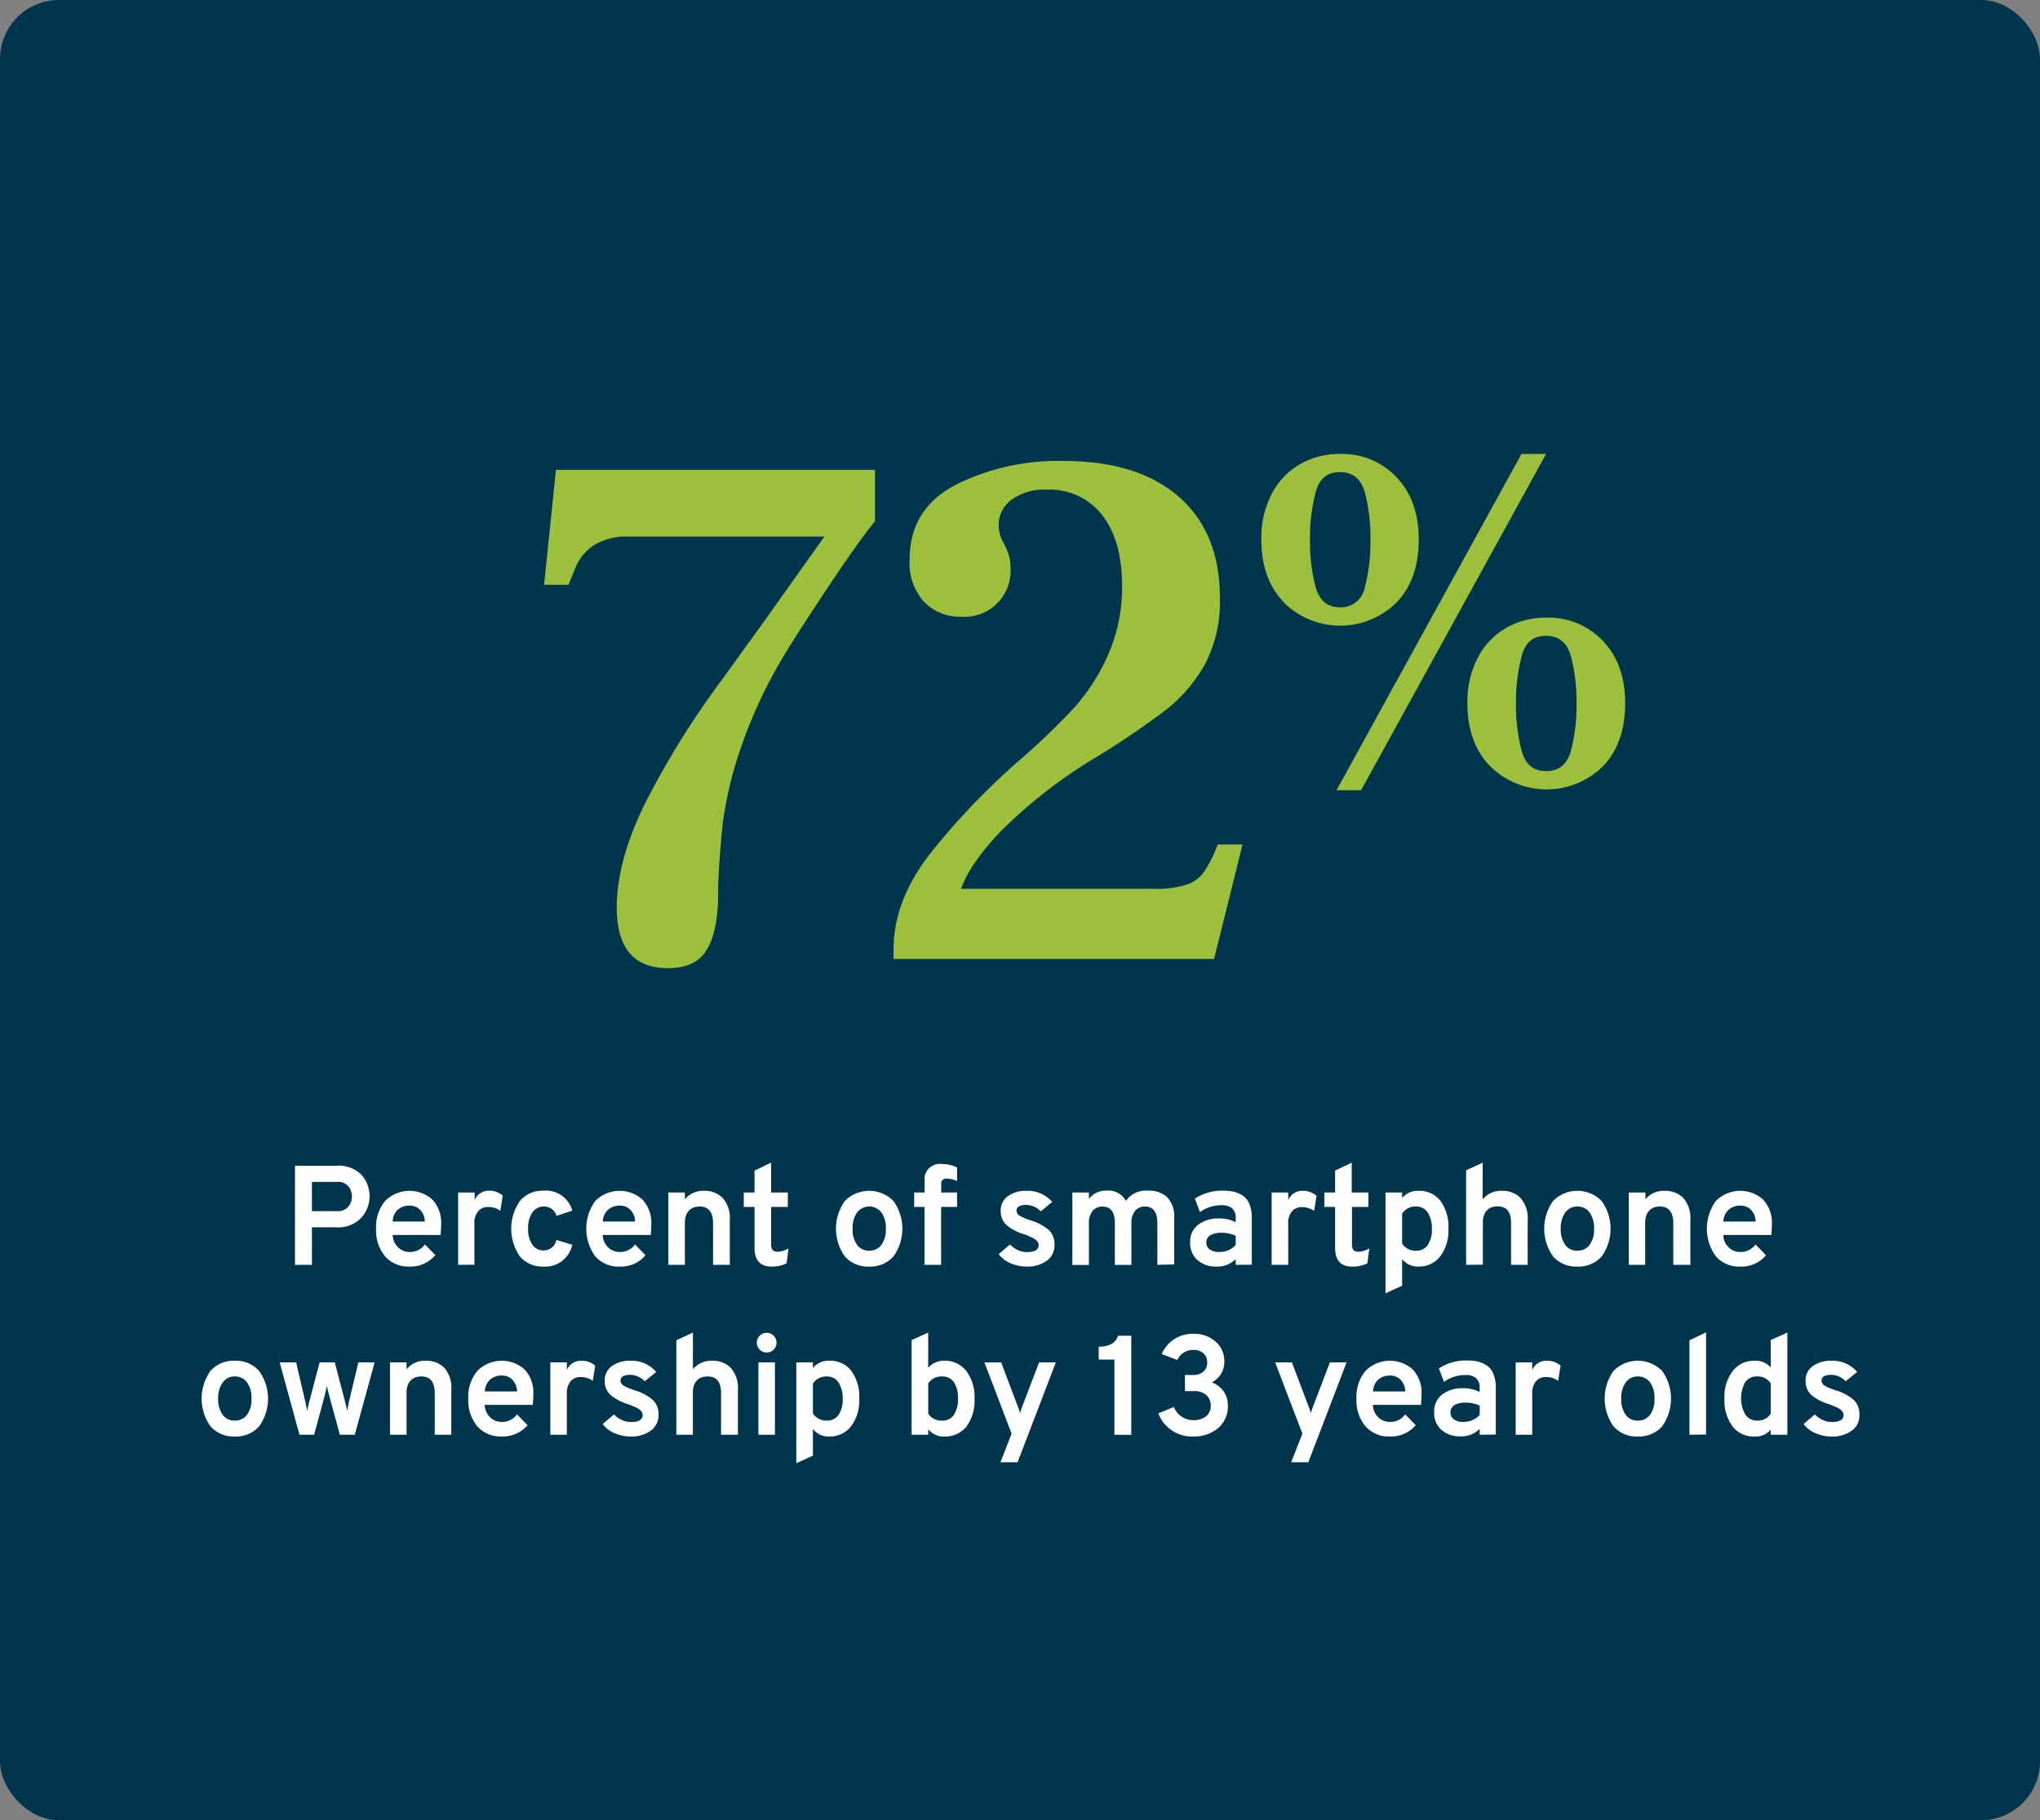 <svg id="Layer_1" data-name="Layer 1" xmlns="http://www.w3.org/2000/svg" viewBox="0 0 316.87 282.81"><rect x="0" y="0" width="316.87" height="282.81" fill="#808080" stroke="none"/><title>safety-graphics</title><rect width="316.87" height="282.81" rx="9.16" style="fill:#00364d"/><path d="M95.8,141q0-7.26,4.38-16.14a132.9,132.9,0,0,1,11.87-19.13l6-8.3,10-14.06H97.76a9.73,9.73,0,0,0-5.59,1.39,7.82,7.82,0,0,0-2.93,3.8l-.93,2.3h-3.8L86.35,73h49.56v8q-2.41,2.88-7.66,10.78T121,103.16a74.66,74.66,0,0,0-6.16,13.72,59.48,59.48,0,0,0-2.54,10.78c-.34,3-.59,6.24-.75,9.85,0,1.84,0,3.15-.11,3.92q-.35,4.48-2.08,6.74t-5.64,2.25Q95.81,150.42,95.8,141Z" style="fill:#9cc03c"/><path d="M138.79,147.53q0-7.71,5.88-15.15a111.33,111.33,0,0,1,14.18-14.69,107.81,107.81,0,0,0,7.89-7.61,31.3,31.3,0,0,0,5.36-8.3A26,26,0,0,0,174.29,91q0-7-3.11-11a10.32,10.32,0,0,0-8.53-3.92,8.65,8.65,0,0,0-5.53,1.56,4.83,4.83,0,0,0-2,4,5.5,5.5,0,0,0,.8,2.77,17.13,17.13,0,0,1,.7,1.61,6.3,6.3,0,0,1,.34,2.19,7.14,7.14,0,0,1-7.61,7.61,7.77,7.77,0,0,1-5.82-2.31,9,9,0,0,1-2.24-6.57q0-7.83,7.09-11.58a35.46,35.46,0,0,1,16.76-3.74q11.64,0,18,5.59t6.34,15.73a20.8,20.8,0,0,1-2.31,10.25,23.79,23.79,0,0,1-6.28,7.27,132.48,132.48,0,0,1-11.69,7.83A77.88,77.88,0,0,0,155.5,129.1q-4.84,5.07-6.22,9h29.85a16.24,16.24,0,0,0,5.13-.63,5.47,5.47,0,0,0,2.76-2,21.27,21.27,0,0,0,2.13-4.26H193L188.58,149H138.79Z" style="fill:#9cc03c"/><path d="M199.4,93.56q-3.48-3.63-3.48-9.74a14.87,14.87,0,0,1,1.61-7.07,11.32,11.32,0,0,1,4.39-4.62,12.27,12.27,0,0,1,6.23-1.6,11.56,11.56,0,0,1,8.78,3.63q3.45,3.63,3.44,9.66,0,6.2-3.44,9.78a12.45,12.45,0,0,1-17.53,0ZM212,91.23a27.91,27.91,0,0,0,.87-7.41,27.49,27.49,0,0,0-.87-7.33q-.88-3.13-3.86-3.14t-3.78,3.14a27.06,27.06,0,0,0-.88,7.33,27.47,27.47,0,0,0,.88,7.41q.87,3.13,3.78,3.13A3.76,3.76,0,0,0,212,91.23Zm24.33-20.7h3.82l-28.73,52.25h-3.82ZM231.41,119q-3.48-3.63-3.48-9.74a14.8,14.8,0,0,1,1.61-7.06,11.29,11.29,0,0,1,4.39-4.63,12.27,12.27,0,0,1,6.23-1.6A11.6,11.6,0,0,1,249,99.6q3.44,3.63,3.43,9.66,0,6.19-3.43,9.78a12.46,12.46,0,0,1-17.54,0ZM244,116.67a27.83,27.83,0,0,0,.88-7.41,27.52,27.52,0,0,0-.88-7.33c-.59-2.09-1.87-3.14-3.86-3.14s-3.2,1-3.78,3.14a27.11,27.11,0,0,0-.88,7.33,27.42,27.42,0,0,0,.88,7.41q.87,3.14,3.78,3.14C242.15,119.81,243.43,118.76,244,116.67Z" style="fill:#9cc03c"/><path d="M45.82,196.52v-15.4h6.4a5,5,0,0,1,3.91,1.39,5,5,0,0,1-.05,6.73,4.92,4.92,0,0,1-3.86,1.45H48.45v5.83Zm6.53-8.34a2.12,2.12,0,0,0,1.74-.68,2.41,2.41,0,0,0,.57-1.6,2.5,2.5,0,0,0-.54-1.58,2.11,2.11,0,0,0-1.77-.69h-3.9v4.55Z" style="fill:#fff"/><path d="M63.61,196.79a4.8,4.8,0,0,1-3.79-1.58,6.29,6.29,0,0,1-1.4-4.32,6.21,6.21,0,0,1,1.41-4.3,5.33,5.33,0,0,1,7.31-.23,5.25,5.25,0,0,1,1.38,3.94,12.15,12.15,0,0,1-.09,1.58H61a2.75,2.75,0,0,0,.83,1.91,2.5,2.5,0,0,0,1.81.73A2.83,2.83,0,0,0,66,193.35L67.62,195A5,5,0,0,1,63.61,196.79Zm-2.62-7h5a2.71,2.71,0,0,0-.75-1.84,2.25,2.25,0,0,0-1.61-.63,2.66,2.66,0,0,0-1.81.61A2.53,2.53,0,0,0,61,189.75Z" style="fill:#fff"/><path d="M71.16,196.52V185.28h2.57v1.17A2.37,2.37,0,0,1,76,185a3.09,3.09,0,0,1,2.09.77l-.37,2.35a3.21,3.21,0,0,0-1.92-.59,2,2,0,0,0-1.49.61,2.86,2.86,0,0,0-.62,2.07v6.29Z" style="fill:#fff"/><path d="M84.42,196.79a4.57,4.57,0,0,1-3.66-1.57,7.57,7.57,0,0,1,0-8.63A4.57,4.57,0,0,1,84.42,185a4.22,4.22,0,0,1,4.47,3.1l-2.44.81a2,2,0,0,0-1.94-1.45,2.12,2.12,0,0,0-1.82.92,4.27,4.27,0,0,0-.66,2.51,4.17,4.17,0,0,0,.65,2.48,2,2,0,0,0,1.74.91,2,2,0,0,0,2-1.63l2.46.75A4.26,4.26,0,0,1,84.42,196.79Z" style="fill:#fff"/><path d="M96.26,196.79a4.8,4.8,0,0,1-3.79-1.58,7.31,7.31,0,0,1,0-8.62,5.33,5.33,0,0,1,7.31-.23,5.25,5.25,0,0,1,1.38,3.94,12.15,12.15,0,0,1-.09,1.58H93.62a2.71,2.71,0,0,0,.83,1.91,2.5,2.5,0,0,0,1.81.73,2.83,2.83,0,0,0,2.38-1.17l1.62,1.68A4.94,4.94,0,0,1,96.26,196.79Zm-2.62-7h5a2.66,2.66,0,0,0-.74-1.84,2.25,2.25,0,0,0-1.61-.63,2.66,2.66,0,0,0-1.81.61A2.53,2.53,0,0,0,93.64,189.75Z" style="fill:#fff"/><path d="M110.76,196.52v-6.44c0-1.75-.7-2.62-2.09-2.62s-2.29.86-2.29,2.57v6.49h-2.57V185.28h2.57v1.06a3.66,3.66,0,0,1,3-1.32,3.88,3.88,0,0,1,2.87,1.1,4.75,4.75,0,0,1,1.11,3.49v6.91Z" style="fill:#fff"/><path d="M119.82,196.79c-1.74,0-2.62-1-2.62-2.89v-6.38h-1.67v-2.24h1.67v-3.41l2.58-1.23v4.64h2.59v2.24h-2.59v5.88c0,.72.31,1.08.94,1.08a3.54,3.54,0,0,0,1.76-.51l-.3,2.31A5,5,0,0,1,119.82,196.79Z" style="fill:#fff"/><path d="M135,196.79a4.75,4.75,0,0,1-3.76-1.57,7.39,7.39,0,0,1,0-8.63,5.3,5.3,0,0,1,7.53,0,7.39,7.39,0,0,1,0,8.63A4.8,4.8,0,0,1,135,196.79Zm0-2.47a2.26,2.26,0,0,0,1.9-.9,4,4,0,0,0,.7-2.51,4.09,4.09,0,0,0-.7-2.53,2.38,2.38,0,0,0-3.77,0,4.12,4.12,0,0,0-.7,2.52,4.06,4.06,0,0,0,.69,2.5A2.23,2.23,0,0,0,135,194.32Z" style="fill:#fff"/><path d="M146.18,187.52v9H143.6v-9H142v-2.24h1.62v-1.76a2.36,2.36,0,0,1,2.67-2.66,5,5,0,0,1,2.37.53v2.11a4.28,4.28,0,0,0-1.6-.38.77.77,0,0,0-.86.88v1.28h2.46v2.24Z" style="fill:#fff"/><path d="M159.51,196.79a6.27,6.27,0,0,1-2.56-.53,4.19,4.19,0,0,1-1.82-1.41l1.76-1.5a3.62,3.62,0,0,0,2.62,1.19c1.22,0,1.82-.36,1.82-1.1a.93.93,0,0,0-.31-.68,2.56,2.56,0,0,0-.69-.47c-.24-.11-.63-.28-1.17-.5a7.69,7.69,0,0,1-2.83-1.46,2.86,2.86,0,0,1-.89-2.19,2.7,2.7,0,0,1,1.13-2.3,4.75,4.75,0,0,1,2.87-.82,5,5,0,0,1,4,1.73l-1.78,1.46a3.18,3.18,0,0,0-2.25-1c-1,0-1.52.31-1.52.92a1,1,0,0,0,.57.8,9.1,9.1,0,0,0,1.63.68,8,8,0,0,1,2.77,1.45,3,3,0,0,1,.93,2.33,2.91,2.91,0,0,1-1.17,2.48A5.11,5.11,0,0,1,159.51,196.79Z" style="fill:#fff"/><path d="M179.77,196.52v-6.44c0-1.75-.64-2.62-1.91-2.62a1.9,1.9,0,0,0-1.55.67,3,3,0,0,0-.57,2v6.4h-2.57v-6.44c0-1.75-.64-2.62-1.91-2.62a1.9,1.9,0,0,0-1.55.67,3,3,0,0,0-.57,2v6.4h-2.57V185.28h2.57v1a3.25,3.25,0,0,1,2.75-1.29,3.09,3.09,0,0,1,3,1.58,3.8,3.8,0,0,1,3.39-1.58,4.23,4.23,0,0,1,3,1,4.33,4.33,0,0,1,1.11,3.29v7.17Z" style="fill:#fff"/><path d="M191.94,196.52v-.9a4,4,0,0,1-3,1.17,4.32,4.32,0,0,1-2.93-1,3.45,3.45,0,0,1-1.14-2.76,3.24,3.24,0,0,1,1.29-2.78,5.12,5.12,0,0,1,3.11-.94,5.47,5.47,0,0,1,2.67.59v-.59a2,2,0,0,0-.54-1.56,2.4,2.4,0,0,0-1.66-.49,5.7,5.7,0,0,0-3.35,1.06l-.79-2.09A7.69,7.69,0,0,1,190,185a7.19,7.19,0,0,1,1.55.14,4.56,4.56,0,0,1,1.39.56,2.82,2.82,0,0,1,1.11,1.32,5.66,5.66,0,0,1,.39,2.24v7.24Zm-2.51-2a3.35,3.35,0,0,0,2.51-1.08V192a5.17,5.17,0,0,0-2.25-.46,3.28,3.28,0,0,0-1.67.37,1.25,1.25,0,0,0-.64,1.15,1.27,1.27,0,0,0,.53,1.07A2.46,2.46,0,0,0,189.43,194.52Z" style="fill:#fff"/><path d="M197.52,196.52V185.28h2.58v1.17a2.35,2.35,0,0,1,2.31-1.43,3.09,3.09,0,0,1,2.09.77l-.38,2.35a3.16,3.16,0,0,0-1.91-.59,2.05,2.05,0,0,0-1.5.61,2.86,2.86,0,0,0-.61,2.07v6.29Z" style="fill:#fff"/><path d="M210,196.79c-1.75,0-2.62-1-2.62-2.89v-6.38h-1.67v-2.24h1.67v-3.41l2.58-1.23v4.64h2.59v2.24H210v5.88c0,.72.31,1.08.94,1.08a3.57,3.57,0,0,0,1.76-.51l-.31,2.31A5,5,0,0,1,210,196.79Z" style="fill:#fff"/><path d="M220.34,196.79a3.05,3.05,0,0,1-2.55-1.17v4.14l-2.58,1.18V185.28h2.58v.86a3.13,3.13,0,0,1,2.57-1.12,4.09,4.09,0,0,1,3.38,1.55,6.75,6.75,0,0,1,1.24,4.34,6.64,6.64,0,0,1-1.28,4.3A4.12,4.12,0,0,1,220.34,196.79Zm-.38-2.47a2.1,2.1,0,0,0,1.81-.88,4.29,4.29,0,0,0,.64-2.53,4.47,4.47,0,0,0-.64-2.51,2.06,2.06,0,0,0-1.81-.94,2.43,2.43,0,0,0-2.17,1.1v4.66A2.48,2.48,0,0,0,220,194.32Z" style="fill:#fff"/><path d="M227.73,196.52V181.83l2.57-1.19v5.7a3.68,3.68,0,0,1,3-1.32,3.87,3.87,0,0,1,2.87,1.1,4.71,4.71,0,0,1,1.12,3.49v6.91h-2.58V190c0-1.71-.7-2.57-2.09-2.57s-2.29.84-2.29,2.53v6.53Z" style="fill:#fff"/><path d="M245,196.79a4.76,4.76,0,0,1-3.76-1.57,7.44,7.44,0,0,1,0-8.63,5.31,5.31,0,0,1,7.54,0,7.41,7.41,0,0,1,0,8.63A4.8,4.8,0,0,1,245,196.79Zm0-2.47a2.29,2.29,0,0,0,1.91-.9,4,4,0,0,0,.69-2.51,4.15,4.15,0,0,0-.69-2.53,2.28,2.28,0,0,0-1.91-.92,2.24,2.24,0,0,0-1.87.93,4.12,4.12,0,0,0-.7,2.52,4.06,4.06,0,0,0,.69,2.5A2.23,2.23,0,0,0,245,194.32Z" style="fill:#fff"/><path d="M259.91,196.52v-6.44c0-1.75-.69-2.62-2.08-2.62s-2.29.86-2.29,2.57v6.49H253V185.28h2.58v1.06a3.66,3.66,0,0,1,3-1.32,3.88,3.88,0,0,1,2.87,1.1,4.75,4.75,0,0,1,1.11,3.49v6.91Z" style="fill:#fff"/><path d="M270.32,196.79a4.8,4.8,0,0,1-3.79-1.58,7.31,7.31,0,0,1,0-8.62,5.33,5.33,0,0,1,7.31-.23,5.25,5.25,0,0,1,1.38,3.94,12.15,12.15,0,0,1-.09,1.58h-7.46a2.71,2.71,0,0,0,.83,1.91,2.5,2.5,0,0,0,1.81.73,2.83,2.83,0,0,0,2.38-1.17l1.62,1.68A4.94,4.94,0,0,1,270.32,196.79Zm-2.62-7h5a2.66,2.66,0,0,0-.74-1.84,2.25,2.25,0,0,0-1.61-.63,2.66,2.66,0,0,0-1.81.61A2.53,2.53,0,0,0,267.7,189.75Z" style="fill:#fff"/><path d="M36.47,223.19a4.77,4.77,0,0,1-3.77-1.57,7.44,7.44,0,0,1,0-8.63,4.77,4.77,0,0,1,3.77-1.57A4.78,4.78,0,0,1,40.24,213a7.37,7.37,0,0,1,0,8.63A4.78,4.78,0,0,1,36.47,223.19Zm0-2.47a2.27,2.27,0,0,0,1.9-.9,4,4,0,0,0,.69-2.51,4.15,4.15,0,0,0-.69-2.53,2.26,2.26,0,0,0-1.9-.92,2.21,2.21,0,0,0-1.87.93,4.12,4.12,0,0,0-.71,2.52,4.06,4.06,0,0,0,.69,2.5A2.25,2.25,0,0,0,36.47,220.72Z" style="fill:#fff"/><path d="M46.52,222.92l-3.08-11.24H46l1.45,6.23c.07.33.16.77.26,1.32.08-.4.17-.84.29-1.32l1.65-6.23H52l1.63,6.23c.12.48.22.92.29,1.32.1-.55.19-1,.26-1.32l1.48-6.23h2.53l-3.08,11.24H52.79l-1.65-6.07a14.75,14.75,0,0,1-.35-1.54c-.06.29-.18.81-.36,1.54l-1.64,6.07Z" style="fill:#fff"/><path d="M67.53,222.92v-6.44c0-1.75-.7-2.62-2.09-2.62s-2.29.86-2.29,2.57v6.49H60.58V211.68h2.57v1.06a3.66,3.66,0,0,1,3-1.32,3.88,3.88,0,0,1,2.87,1.1A4.75,4.75,0,0,1,70.1,216v6.91Z" style="fill:#fff"/><path d="M77.93,223.19a4.82,4.82,0,0,1-3.79-1.58,6.27,6.27,0,0,1-1.4-4.32,6.21,6.21,0,0,1,1.41-4.3,5.34,5.34,0,0,1,7.32-.23,5.28,5.28,0,0,1,1.37,3.94,12.15,12.15,0,0,1-.09,1.58H75.29a2.79,2.79,0,0,0,.83,1.92,2.55,2.55,0,0,0,1.81.72,2.83,2.83,0,0,0,2.38-1.17l1.63,1.68A5,5,0,0,1,77.93,223.19Zm-2.61-7h5a2.71,2.71,0,0,0-.75-1.84,2.23,2.23,0,0,0-1.61-.63,2.68,2.68,0,0,0-1.81.61A2.53,2.53,0,0,0,75.32,216.15Z" style="fill:#fff"/><path d="M85.48,222.92V211.68h2.57v1.17a2.37,2.37,0,0,1,2.31-1.43,3.07,3.07,0,0,1,2.09.77l-.37,2.35a3.2,3.2,0,0,0-1.91-.59,2,2,0,0,0-1.5.61,2.86,2.86,0,0,0-.62,2.07v6.29Z" style="fill:#fff"/><path d="M98,223.19a6.27,6.27,0,0,1-2.56-.53,4.19,4.19,0,0,1-1.82-1.41l1.76-1.5A3.6,3.6,0,0,0,98,220.94c1.22,0,1.82-.36,1.82-1.1a.93.93,0,0,0-.31-.68,2.56,2.56,0,0,0-.69-.47c-.24-.11-.63-.28-1.17-.5a7.69,7.69,0,0,1-2.83-1.46,2.86,2.86,0,0,1-.89-2.19,2.7,2.7,0,0,1,1.13-2.3,4.75,4.75,0,0,1,2.87-.82,5,5,0,0,1,4,1.74l-1.78,1.45a3.18,3.18,0,0,0-2.25-1c-1,0-1.52.31-1.52.92a1,1,0,0,0,.57.8,9.1,9.1,0,0,0,1.63.68,8,8,0,0,1,2.77,1.45,3,3,0,0,1,.93,2.33,2.91,2.91,0,0,1-1.17,2.48A5.11,5.11,0,0,1,98,223.19Z" style="fill:#fff"/><path d="M105.06,222.92V208.23l2.57-1.19v5.7a3.68,3.68,0,0,1,3-1.32,3.87,3.87,0,0,1,2.87,1.1,4.71,4.71,0,0,1,1.12,3.49v6.91H112v-6.49c0-1.71-.69-2.57-2.09-2.57s-2.29.84-2.29,2.53v6.53Z" style="fill:#fff"/><path d="M120.17,209.69a1.44,1.44,0,0,1-1.07.45,1.53,1.53,0,0,1-1.09-2.62,1.51,1.51,0,0,1,1.09-.44,1.53,1.53,0,0,1,1.07,2.61Zm-2.37,13.23V211.68h2.57v11.24Z" style="fill:#fff"/><path d="M128.82,223.19a3.05,3.05,0,0,1-2.55-1.17v4.14l-2.58,1.18V211.68h2.58v.86a3.13,3.13,0,0,1,2.57-1.12,4.09,4.09,0,0,1,3.38,1.55,6.75,6.75,0,0,1,1.24,4.34,6.62,6.62,0,0,1-1.27,4.3A4.15,4.15,0,0,1,128.82,223.19Zm-.37-2.47a2.1,2.1,0,0,0,1.8-.88,4.22,4.22,0,0,0,.64-2.53,4.41,4.41,0,0,0-.64-2.51,2.05,2.05,0,0,0-1.8-.94,2.47,2.47,0,0,0-2.18,1.1v4.66A2.49,2.49,0,0,0,128.45,220.72Z" style="fill:#fff"/><path d="M146.66,223.19a3,3,0,0,1-2.48-1.13v.86H141.6V208.2l2.58-1.16v5.48a3.14,3.14,0,0,1,2.52-1.1,4.15,4.15,0,0,1,3.38,1.58,6.61,6.61,0,0,1,1.29,4.29,6.78,6.78,0,0,1-1.25,4.36A4.24,4.24,0,0,1,146.66,223.19Zm-.31-2.47a2.07,2.07,0,0,0,1.82-.91,4.39,4.39,0,0,0,.63-2.52,4.34,4.34,0,0,0-.64-2.55,2.1,2.1,0,0,0-1.81-.88,2.43,2.43,0,0,0-2.17,1.1v4.68A2.4,2.4,0,0,0,146.35,220.72Z" style="fill:#fff"/><path d="M155.4,227.19l1.73-4.44-4.22-11.07h2.6l2.61,6.91a5.68,5.68,0,0,1,.33,1,9.54,9.54,0,0,1,.31-1l2.64-6.91H164l-5.94,15.51Z" style="fill:#fff"/><path d="M173.1,222.92V211.24h-2.44v-2c1.63,0,2.64-.57,3-1.7h2.06v15.4Z" style="fill:#fff"/><path d="M185.36,223.19a5.58,5.58,0,0,1-5.44-3.59l2.42-1a3.21,3.21,0,0,0,3.06,2.05,3.09,3.09,0,0,0,1.92-.58,2,2,0,0,0,.74-1.67,2.14,2.14,0,0,0-.66-1.62,2.75,2.75,0,0,0-2-.64h-1.34v-2.51h1.34a2.21,2.21,0,0,0,1.53-.53,1.76,1.76,0,0,0,.58-1.38,1.87,1.87,0,0,0-.56-1.44,2.19,2.19,0,0,0-1.59-.54,2.68,2.68,0,0,0-2.49,1.56l-2.42-.92a5.22,5.22,0,0,1,1.92-2.3,5.31,5.31,0,0,1,3-.85,5,5,0,0,1,3.45,1.22,3.9,3.9,0,0,1,1.35,3,3.54,3.54,0,0,1-1.94,3.33,4,4,0,0,1,1.81,1.36,3.64,3.64,0,0,1,.68,2.2,4.39,4.39,0,0,1-1.49,3.53A5.78,5.78,0,0,1,185.36,223.19Z" style="fill:#fff"/><path d="M200.56,227.19l1.74-4.44-4.23-11.07h2.6l2.62,6.91a8,8,0,0,1,.33,1,6.41,6.41,0,0,1,.31-1l2.64-6.91h2.59l-5.94,15.51Z" style="fill:#fff"/><path d="M215.89,223.19a4.82,4.82,0,0,1-3.79-1.58,6.27,6.27,0,0,1-1.4-4.32,6.21,6.21,0,0,1,1.41-4.3,5.34,5.34,0,0,1,7.32-.23,5.28,5.28,0,0,1,1.37,3.94,12.15,12.15,0,0,1-.09,1.58h-7.46a2.79,2.79,0,0,0,.83,1.92,2.55,2.55,0,0,0,1.81.72,2.83,2.83,0,0,0,2.38-1.17l1.63,1.68A5,5,0,0,1,215.89,223.19Zm-2.61-7h5a2.71,2.71,0,0,0-.75-1.84,2.25,2.25,0,0,0-1.61-.63,2.68,2.68,0,0,0-1.81.61A2.49,2.49,0,0,0,213.28,216.15Z" style="fill:#fff"/><path d="M229.84,222.92V222a4,4,0,0,1-3,1.17,4.37,4.37,0,0,1-2.94-1,3.47,3.47,0,0,1-1.13-2.76,3.24,3.24,0,0,1,1.29-2.78,5.08,5.08,0,0,1,3.11-.94,5.43,5.43,0,0,1,2.66.59v-.59a2,2,0,0,0-.54-1.56,2.39,2.39,0,0,0-1.66-.49,5.67,5.67,0,0,0-3.34,1.06l-.79-2.09a7.67,7.67,0,0,1,4.4-1.23,7.25,7.25,0,0,1,1.55.14,4.77,4.77,0,0,1,1.38.56,2.71,2.71,0,0,1,1.11,1.32,5.47,5.47,0,0,1,.4,2.24v7.24Zm-2.51-2a3.34,3.34,0,0,0,2.51-1.08v-1.45a5.09,5.09,0,0,0-2.24-.46,3.25,3.25,0,0,0-1.67.37,1.35,1.35,0,0,0-.11,2.22A2.43,2.43,0,0,0,227.33,220.92Z" style="fill:#fff"/><path d="M235.43,222.92V211.68H238v1.17a2.37,2.37,0,0,1,2.31-1.43,3.07,3.07,0,0,1,2.09.77l-.37,2.35a3.2,3.2,0,0,0-1.91-.59,2,2,0,0,0-1.5.61,2.86,2.86,0,0,0-.62,2.07v6.29Z" style="fill:#fff"/><path d="M254.39,223.19a4.76,4.76,0,0,1-3.76-1.57,7.44,7.44,0,0,1,0-8.63,5.31,5.31,0,0,1,7.54,0,7.41,7.41,0,0,1,0,8.63A4.8,4.8,0,0,1,254.39,223.19Zm0-2.47a2.29,2.29,0,0,0,1.91-.9,4,4,0,0,0,.69-2.51,4.15,4.15,0,0,0-.69-2.53,2.28,2.28,0,0,0-1.91-.92,2.24,2.24,0,0,0-1.87.93,4.12,4.12,0,0,0-.7,2.52,4.06,4.06,0,0,0,.69,2.5A2.23,2.23,0,0,0,254.39,220.72Z" style="fill:#fff"/><path d="M262.42,222.92V208.25L265,207v15.88Z" style="fill:#fff"/><path d="M272.52,223.19a4.12,4.12,0,0,1-3.41-1.57,6.76,6.76,0,0,1-1.25-4.33,6.56,6.56,0,0,1,1.3-4.29,4.14,4.14,0,0,1,3.36-1.58,3.15,3.15,0,0,1,2.53,1.05V208.2l2.58-1.16v15.88h-2.58v-.81A3,3,0,0,1,272.52,223.19Zm.4-2.47a2.37,2.37,0,0,0,2.13-1.08v-4.7a2.39,2.39,0,0,0-2.13-1.08,2.15,2.15,0,0,0-1.84.89,5.17,5.17,0,0,0,0,5A2.12,2.12,0,0,0,272.92,220.72Z" style="fill:#fff"/><path d="M284.53,223.19a6.31,6.31,0,0,1-2.56-.53,4.25,4.25,0,0,1-1.82-1.41l1.76-1.5a3.63,3.63,0,0,0,2.62,1.19c1.22,0,1.83-.36,1.83-1.1a1,1,0,0,0-.32-.68,2.52,2.52,0,0,0-.68-.47l-1.18-.5a7.78,7.78,0,0,1-2.83-1.46,2.86,2.86,0,0,1-.89-2.19,2.68,2.68,0,0,1,1.14-2.3,4.73,4.73,0,0,1,2.87-.82,5,5,0,0,1,4,1.74l-1.78,1.45a3.17,3.17,0,0,0-2.24-1c-1,0-1.52.31-1.52.92a1,1,0,0,0,.56.8,8.94,8.94,0,0,0,1.64.68,7.85,7.85,0,0,1,2.76,1.45,3,3,0,0,1,.93,2.33,2.9,2.9,0,0,1-1.16,2.48A5.16,5.16,0,0,1,284.53,223.19Z" style="fill:#fff"/></svg>